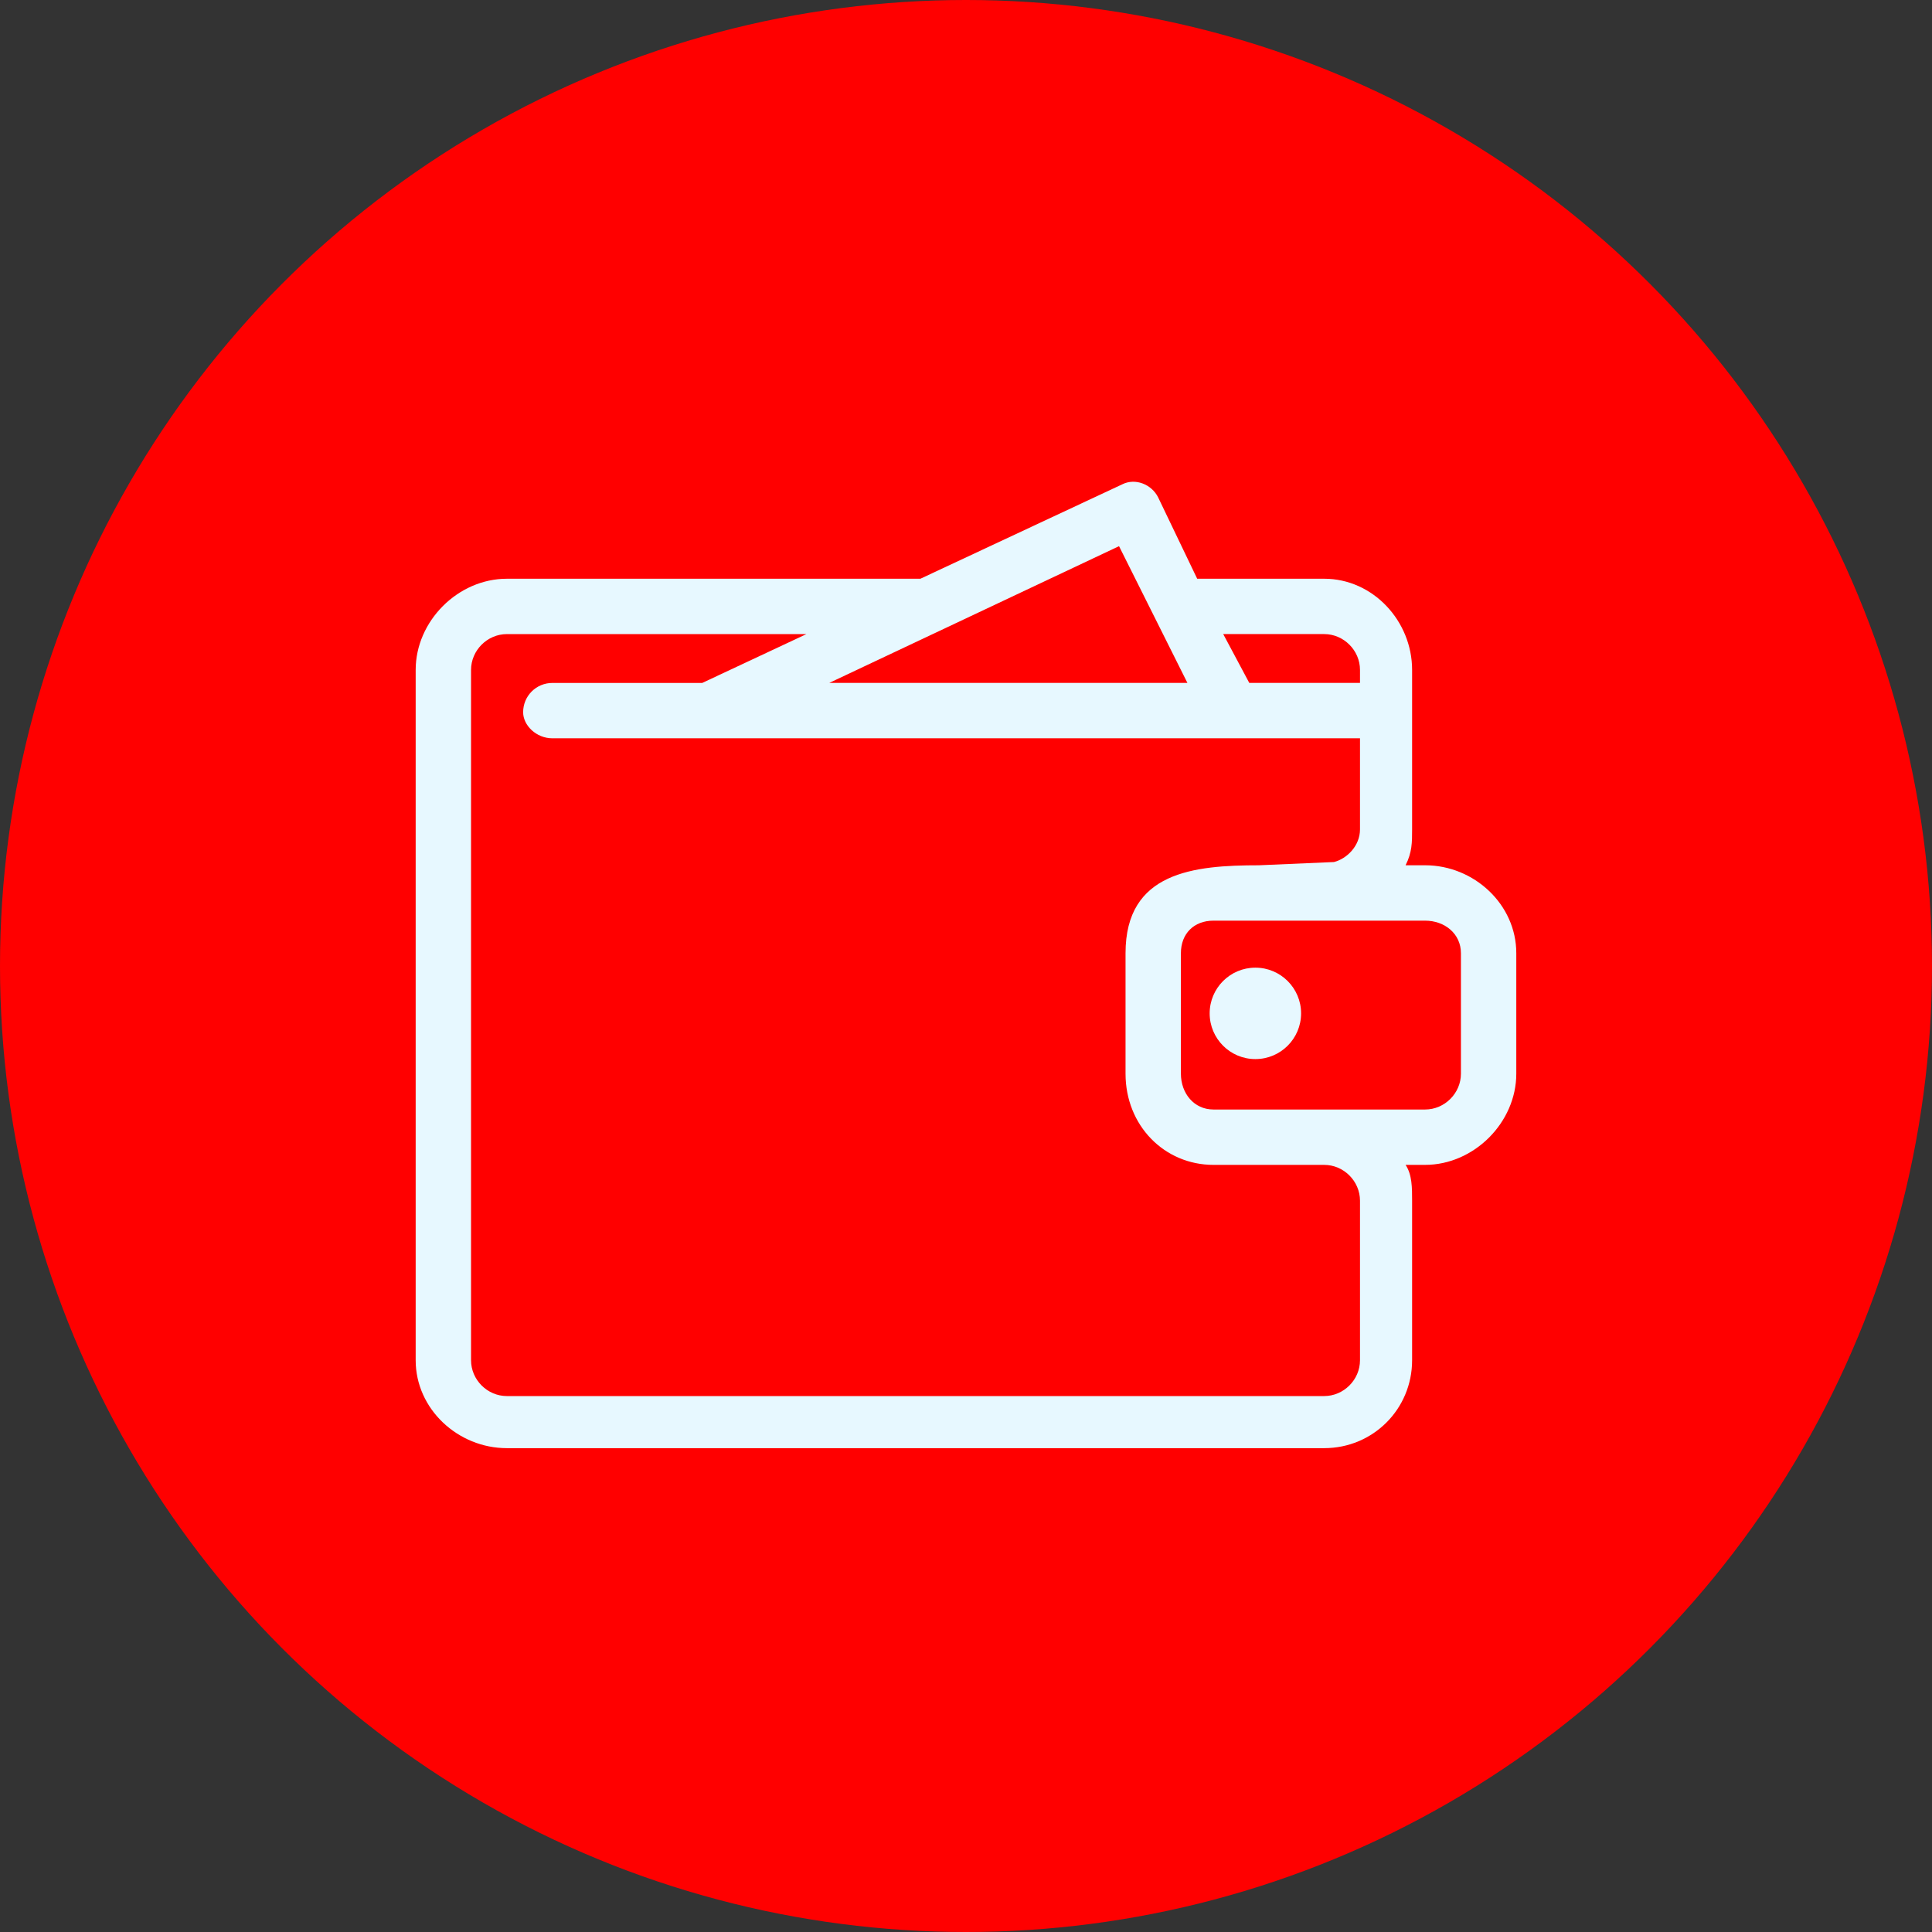 <?xml version="1.0" encoding="UTF-8"?>
<!DOCTYPE svg PUBLIC "-//W3C//DTD SVG 1.1//EN" "http://www.w3.org/Graphics/SVG/1.1/DTD/svg11.dtd">
<!-- Creator: CorelDRAW 2020 (64-Bit) -->
<svg xmlns="http://www.w3.org/2000/svg" xml:space="preserve" width="27.517mm" height="27.517mm" version="1.1" style="shape-rendering:geometricPrecision; text-rendering:geometricPrecision; image-rendering:optimizeQuality; fill-rule:evenodd; clip-rule:evenodd"
viewBox="0 0 1300.98 1300.98"
 xmlns:xlink="http://www.w3.org/1999/xlink"
 xmlns:xodm="http://www.corel.com/coreldraw/odm/2003">
 <rect x="0" y="0" width="1300.98" height="1300.98" fill="#333333" stroke="none"/>
 <defs>
  <style type="text/css">
   <![CDATA[
    .fil0 {fill:red}
    .fil1 {fill:#E7F8FF;fill-rule:nonzero}
   ]]>
  </style>
 </defs>
 <g id="Слой_x0020_1">
  <g id="_2682684700912">
   <circle class="fil0" cx="650.49" cy="650.49" r="650.49"/>
   <path class="fil1" d="M847.83 582.66l50.43 -2.18c8.77,-2.2 17.54,-10.96 17.54,-21.93l0 -61.39 -543.8 0c-10.96,0 -19.73,-8.77 -19.73,-17.54 0,-10.97 8.77,-19.74 19.73,-19.74l100.87 0 70.17 -32.89 -201.73 0c-13.16,0 -24.12,10.96 -24.12,24.12l0 464.86c0,13.15 10.96,24.12 24.12,24.12l550.37 0c13.15,0 24.12,-10.97 24.12,-24.12l0 -107.44c0,-13.16 -10.96,-24.12 -24.12,-24.12 -24.12,0 -48.24,0 -74.56,0 -32.89,0 -59.2,-26.31 -59.2,-61.4l0 -81.14c0,-54.81 46.05,-59.2 89.9,-59.2l0 -0zm28.3 99.73c0,-17 -13.78,-30.78 -30.79,-30.78 -16.99,0 -30.77,13.79 -30.77,30.78 0,17 13.78,30.78 30.77,30.78 17.01,0 30.79,-13.78 30.79,-30.78zm-317.74 -222.52l241.2 0 -46.05 -92.09 -195.15 92.09zm282.86 0l74.55 0 0 -8.77c0,-13.15 -10.96,-24.12 -24.12,-24.12l-67.98 0 17.55 32.89zm-35.09 -70.16l85.52 0c32.89,0 59.21,28.5 59.21,61.39 0,35.09 0,72.36 0,107.44 0,8.77 0,15.35 -4.39,24.12l13.16 0c32.89,0 61.39,26.32 61.39,59.2l0 81.14c0,32.88 -28.5,61.4 -61.39,61.4l-13.16 0c4.39,6.58 4.39,15.34 4.39,24.12l0 107.44c0,32.89 -26.32,59.2 -59.21,59.2l-550.37 0c-32.89,0 -61.4,-26.31 -61.4,-59.2l0 -464.86c0,-32.89 28.5,-61.39 61.4,-61.39l278.47 0 0 0 135.96 -63.59c8.77,-4.39 19.73,0 24.12,8.77l26.31 54.82 0 0zm153.49 230.24c-48.23,0 -94.29,0 -142.53,0 -13.15,0 -21.92,8.77 -21.92,21.92l0 81.14c0,13.15 8.77,24.12 21.92,24.12 48.24,0 94.29,0 142.53,0 13.15,0 24.12,-10.96 24.12,-24.12l0 -81.14c0,-13.15 -10.97,-21.92 -24.12,-21.92z"/>
  </g>
 </g>
</svg>
